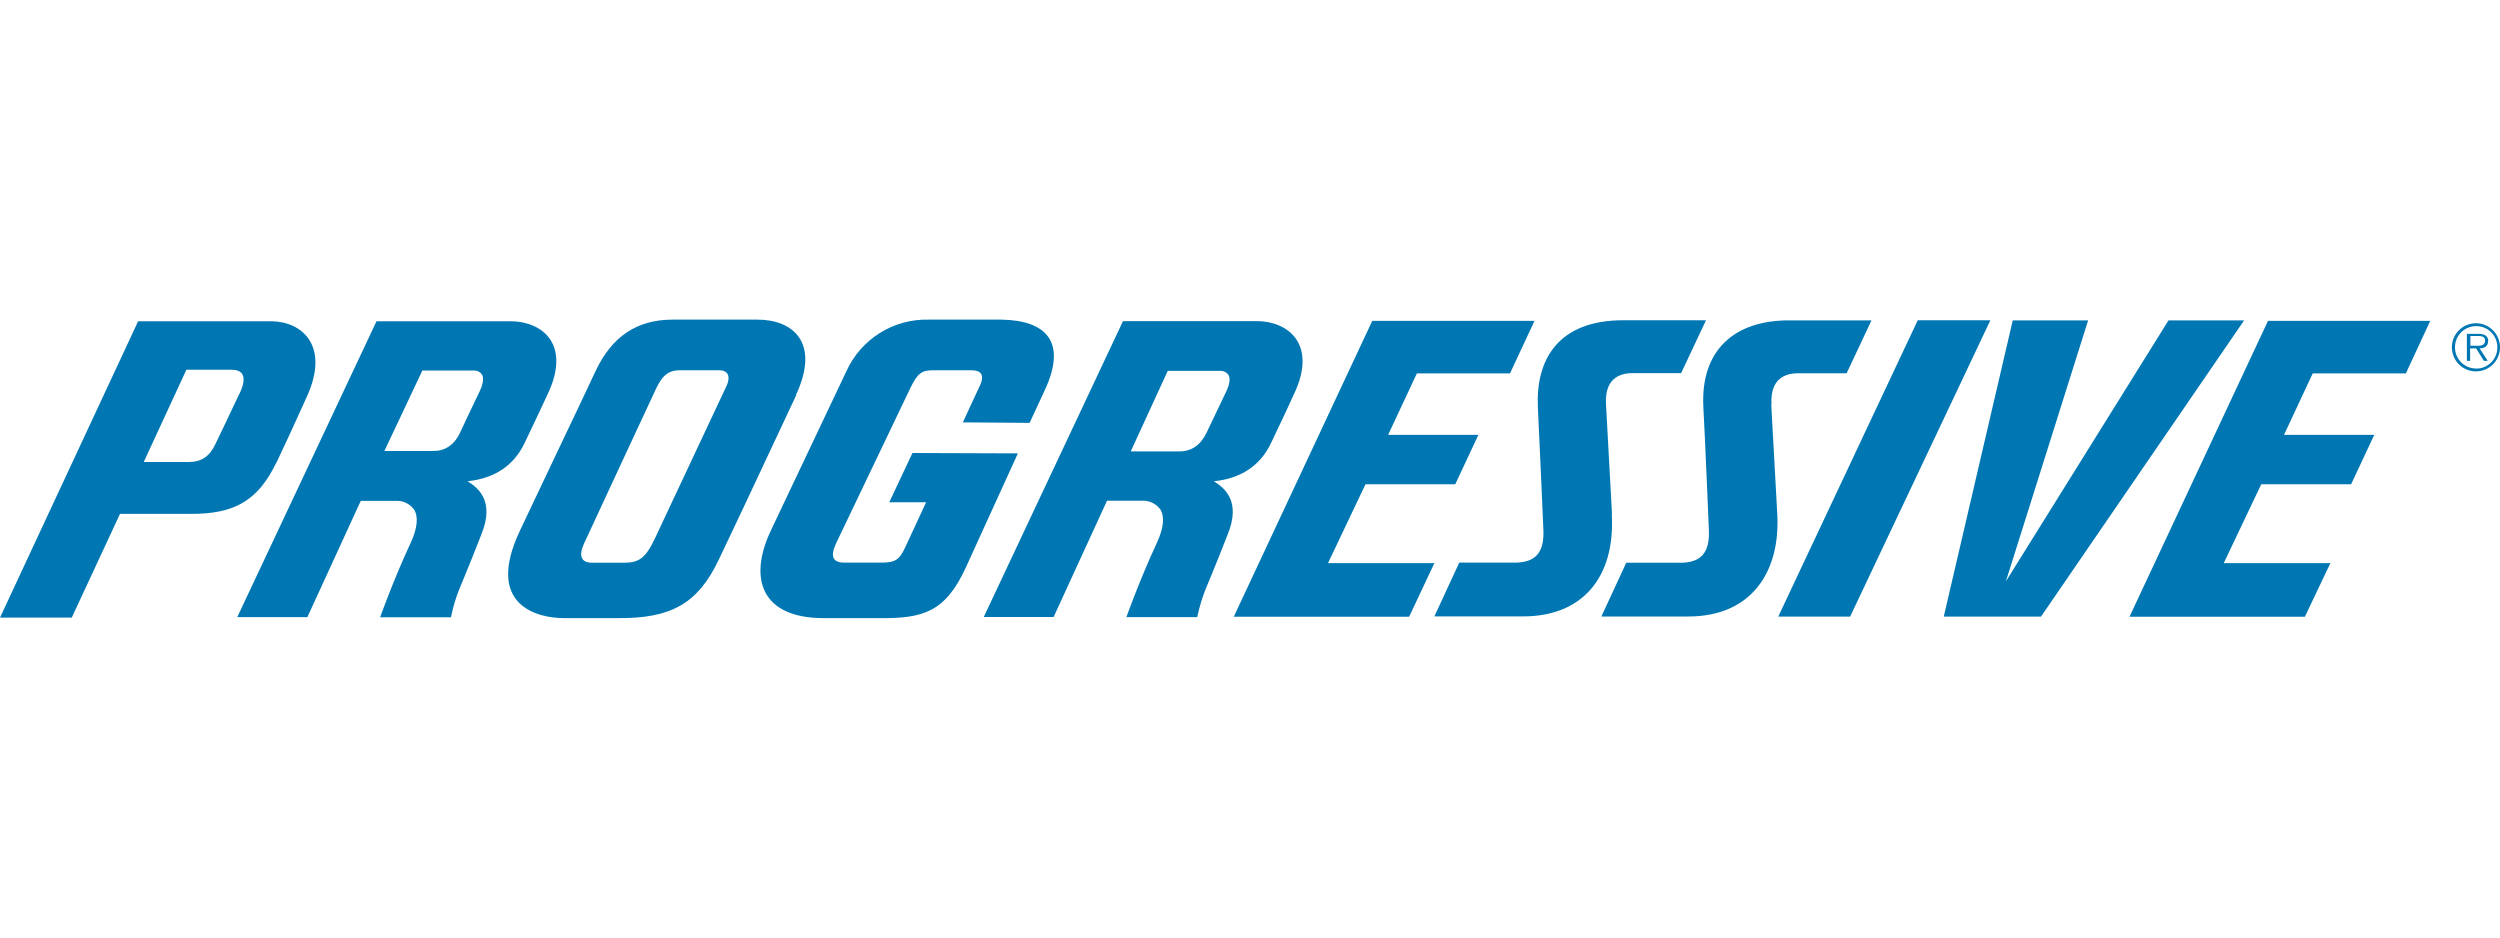 <?xml version="1.0" encoding="UTF-8"?>
<svg id="Layer_1" data-name="Layer 1" xmlns="http://www.w3.org/2000/svg" viewBox="0 0 200 75">
  <defs>
    <style>
      .cls-1 {
        fill: #0077b3;
      }
    </style>
  </defs>
  <path class="cls-1" d="M97.12,38.5c2.15-.22,3.69-1.24,4.55-3.03.71-1.46,1.81-3.84,1.81-3.86,1.09-2.24.75-3.62.28-4.38-.71-1.14-2.1-1.54-3.16-1.54h-10.76l-11.14,23.67h5.59l4.27-9.3h3c.51.03.97.29,1.27.7.36.6.26,1.51-.3,2.71-1.35,2.9-2.42,5.9-2.42,5.9h5.67c.16-.78.39-1.55.69-2.29.44-1.03,1.75-4.3,1.75-4.34,1.08-2.65-.26-3.71-1.11-4.24ZM96.53,34.6c-.47,1-1.2,1.51-2.17,1.51h-3.9l2.96-6.44h4.27c.23.01.44.12.58.31.17.28.11.75-.18,1.36l-.98,2.05-.58,1.22Z"/>
  <path class="cls-1" d="M37.41,38.5c2.15-.23,3.68-1.24,4.55-3.04.71-1.46,1.81-3.84,1.82-3.86,1.09-2.24.75-3.62.28-4.38-.71-1.12-2.1-1.52-3.16-1.52h-10.78l-11.14,23.67h5.61l4.27-9.3h3c.51.03.97.29,1.27.7.36.6.26,1.51-.3,2.71-1.35,2.9-2.42,5.9-2.42,5.9h5.67c.15-.78.38-1.55.68-2.29.44-1.03,1.75-4.3,1.75-4.34,1.09-2.67-.26-3.73-1.11-4.25ZM36.82,34.59c-.47,1-1.2,1.49-2.17,1.49h-3.9l3.04-6.44h4.18c.23.01.44.12.58.31.17.28.11.75-.18,1.36l-.98,2.05-.58,1.24Z"/>
  <path class="cls-1" d="M63.68,31.59c1.96-4.2-.26-6.02-3.08-6.02h-6.79c-2.86,0-4.87,1.35-6.17,4.13-.7,1.49-1.86,3.95-3.2,6.75l-2.84,5.99c-2.85,6.01,1.42,7.01,3.51,7.01h4.29c4.3.04,6.42-1.17,8.08-4.63,1.11-2.31,2.66-5.62,4.3-9.12l1.92-4.09ZM58.1,30.92l-5.7,12.14c-.79,1.67-1.32,1.96-2.55,1.96h-2.46c-.44,0-1.32-.12-.66-1.55.96-2.06,4.96-10.7,5.78-12.43.56-1.18,1.14-1.42,1.89-1.42h3.07c.58-.03,1.1.29.63,1.31Z"/>
  <path class="cls-1" d="M73,36.23l-1.86,3.95h2.95l-1.66,3.58c-.48,1.04-.81,1.25-1.95,1.25h-2.93c-.88,0-1.18-.44-.66-1.55.67-1.41,5.93-12.4,5.93-12.4.6-1.25.95-1.44,1.87-1.44h3.02c.73,0,1.13.34.64,1.32-.11.21-1.32,2.85-1.32,2.85l5.34.04,1.21-2.61c1.78-3.81.19-5.6-3.49-5.65h-5.8c-2.82-.07-5.41,1.55-6.58,4.13-1.06,2.25-6.04,12.74-6.04,12.74-1.82,3.84-.77,7.01,4.22,7.01h4.45c3.56.04,5.31-.52,6.94-4.08l4.15-9.1-8.46-.03Z"/>
  <polygon class="cls-1" points="153.42 25.62 142.26 49.33 148.01 49.33 159.23 25.62 153.42 25.62"/>
  <polygon class="cls-1" points="173.48 25.63 160.47 46.51 167.05 25.63 161.02 25.63 155.5 49.33 163.28 49.33 179.53 25.63 173.48 25.63"/>
  <path class="cls-1" d="M128.96,41.11l-.48-8.77c-.06-1.06.2-2.49,2.13-2.49h3.88l1.99-4.23h-6.62c-5.26,0-7.01,3.2-6.83,6.97.12,2.3.44,9.79.44,9.79.08,1.81-.61,2.63-2.3,2.63h-4.43l-1.99,4.3h7.06c4.68.03,7.44-3.03,7.13-8.21Z"/>
  <path class="cls-1" d="M141.72,32.35c-.06-1.06.2-2.49,2.13-2.49h3.88l1.99-4.23h-6.62c-4.35,0-7.08,2.38-6.83,6.97.13,2.3.44,9.79.44,9.79.08,1.81-.61,2.63-2.3,2.63h-4.31l-1.99,4.3h6.94c5.15,0,7.4-3.68,7.13-8.23l-.48-8.74Z"/>
  <path class="cls-1" d="M109.23,38.74h7.19l1.85-3.95h-7.22l2.3-4.92h7.45l1.96-4.2h-12.98l-11.08,23.67h14.03l2.02-4.29h-8.51l3-6.31Z"/>
  <path class="cls-1" d="M170.36,49.34h14.03l2.04-4.29h-8.53l3-6.31h7.19l1.85-3.95h-7.22l2.3-4.92h7.45l1.95-4.2h-12.98l-11.08,23.67Z"/>
  <path class="cls-1" d="M22.11,37.02c.47-.97,1.4-2.98,2.45-5.31,1.85-4.1-.44-6-2.87-6.01h-10.64L0,49.41h5.74l3.86-8.3h5.59c3.58.03,5.45-1.07,6.91-4.09ZM19.14,31.52c-1.03,2.19-1.82,3.83-1.91,4.01-.46.99-1.13,1.43-2.13,1.43h-3.6l3.41-7.38h3.61c.79,0,1.36.4.63,1.94Z"/>
  <path class="cls-1" d="M199.06,27.28c0-.19-.08-.36-.24-.46-.16-.08-.34-.12-.53-.11h-.94v2.16h.26v-1h.48l.62,1h.31l-.65-1c.38,0,.68-.17.68-.59ZM198.03,27.66h-.4v-.78h.62c.27,0,.56.04.56.37-.01.46-.48.41-.78.41Z"/>
  <path class="cls-1" d="M198.08,25.86c-1.07,0-1.93.86-1.93,1.92,0,1.07.86,1.93,1.92,1.93,1.07,0,1.93-.86,1.93-1.92h0c0-1.07-.86-1.93-1.92-1.93ZM198.08,29.48c-.94,0-1.69-.77-1.68-1.71,0-.94.77-1.69,1.71-1.68.93,0,1.68.76,1.68,1.7,0,.94-.76,1.7-1.69,1.7,0,0-.01,0-.02,0h0Z"/>
</svg>